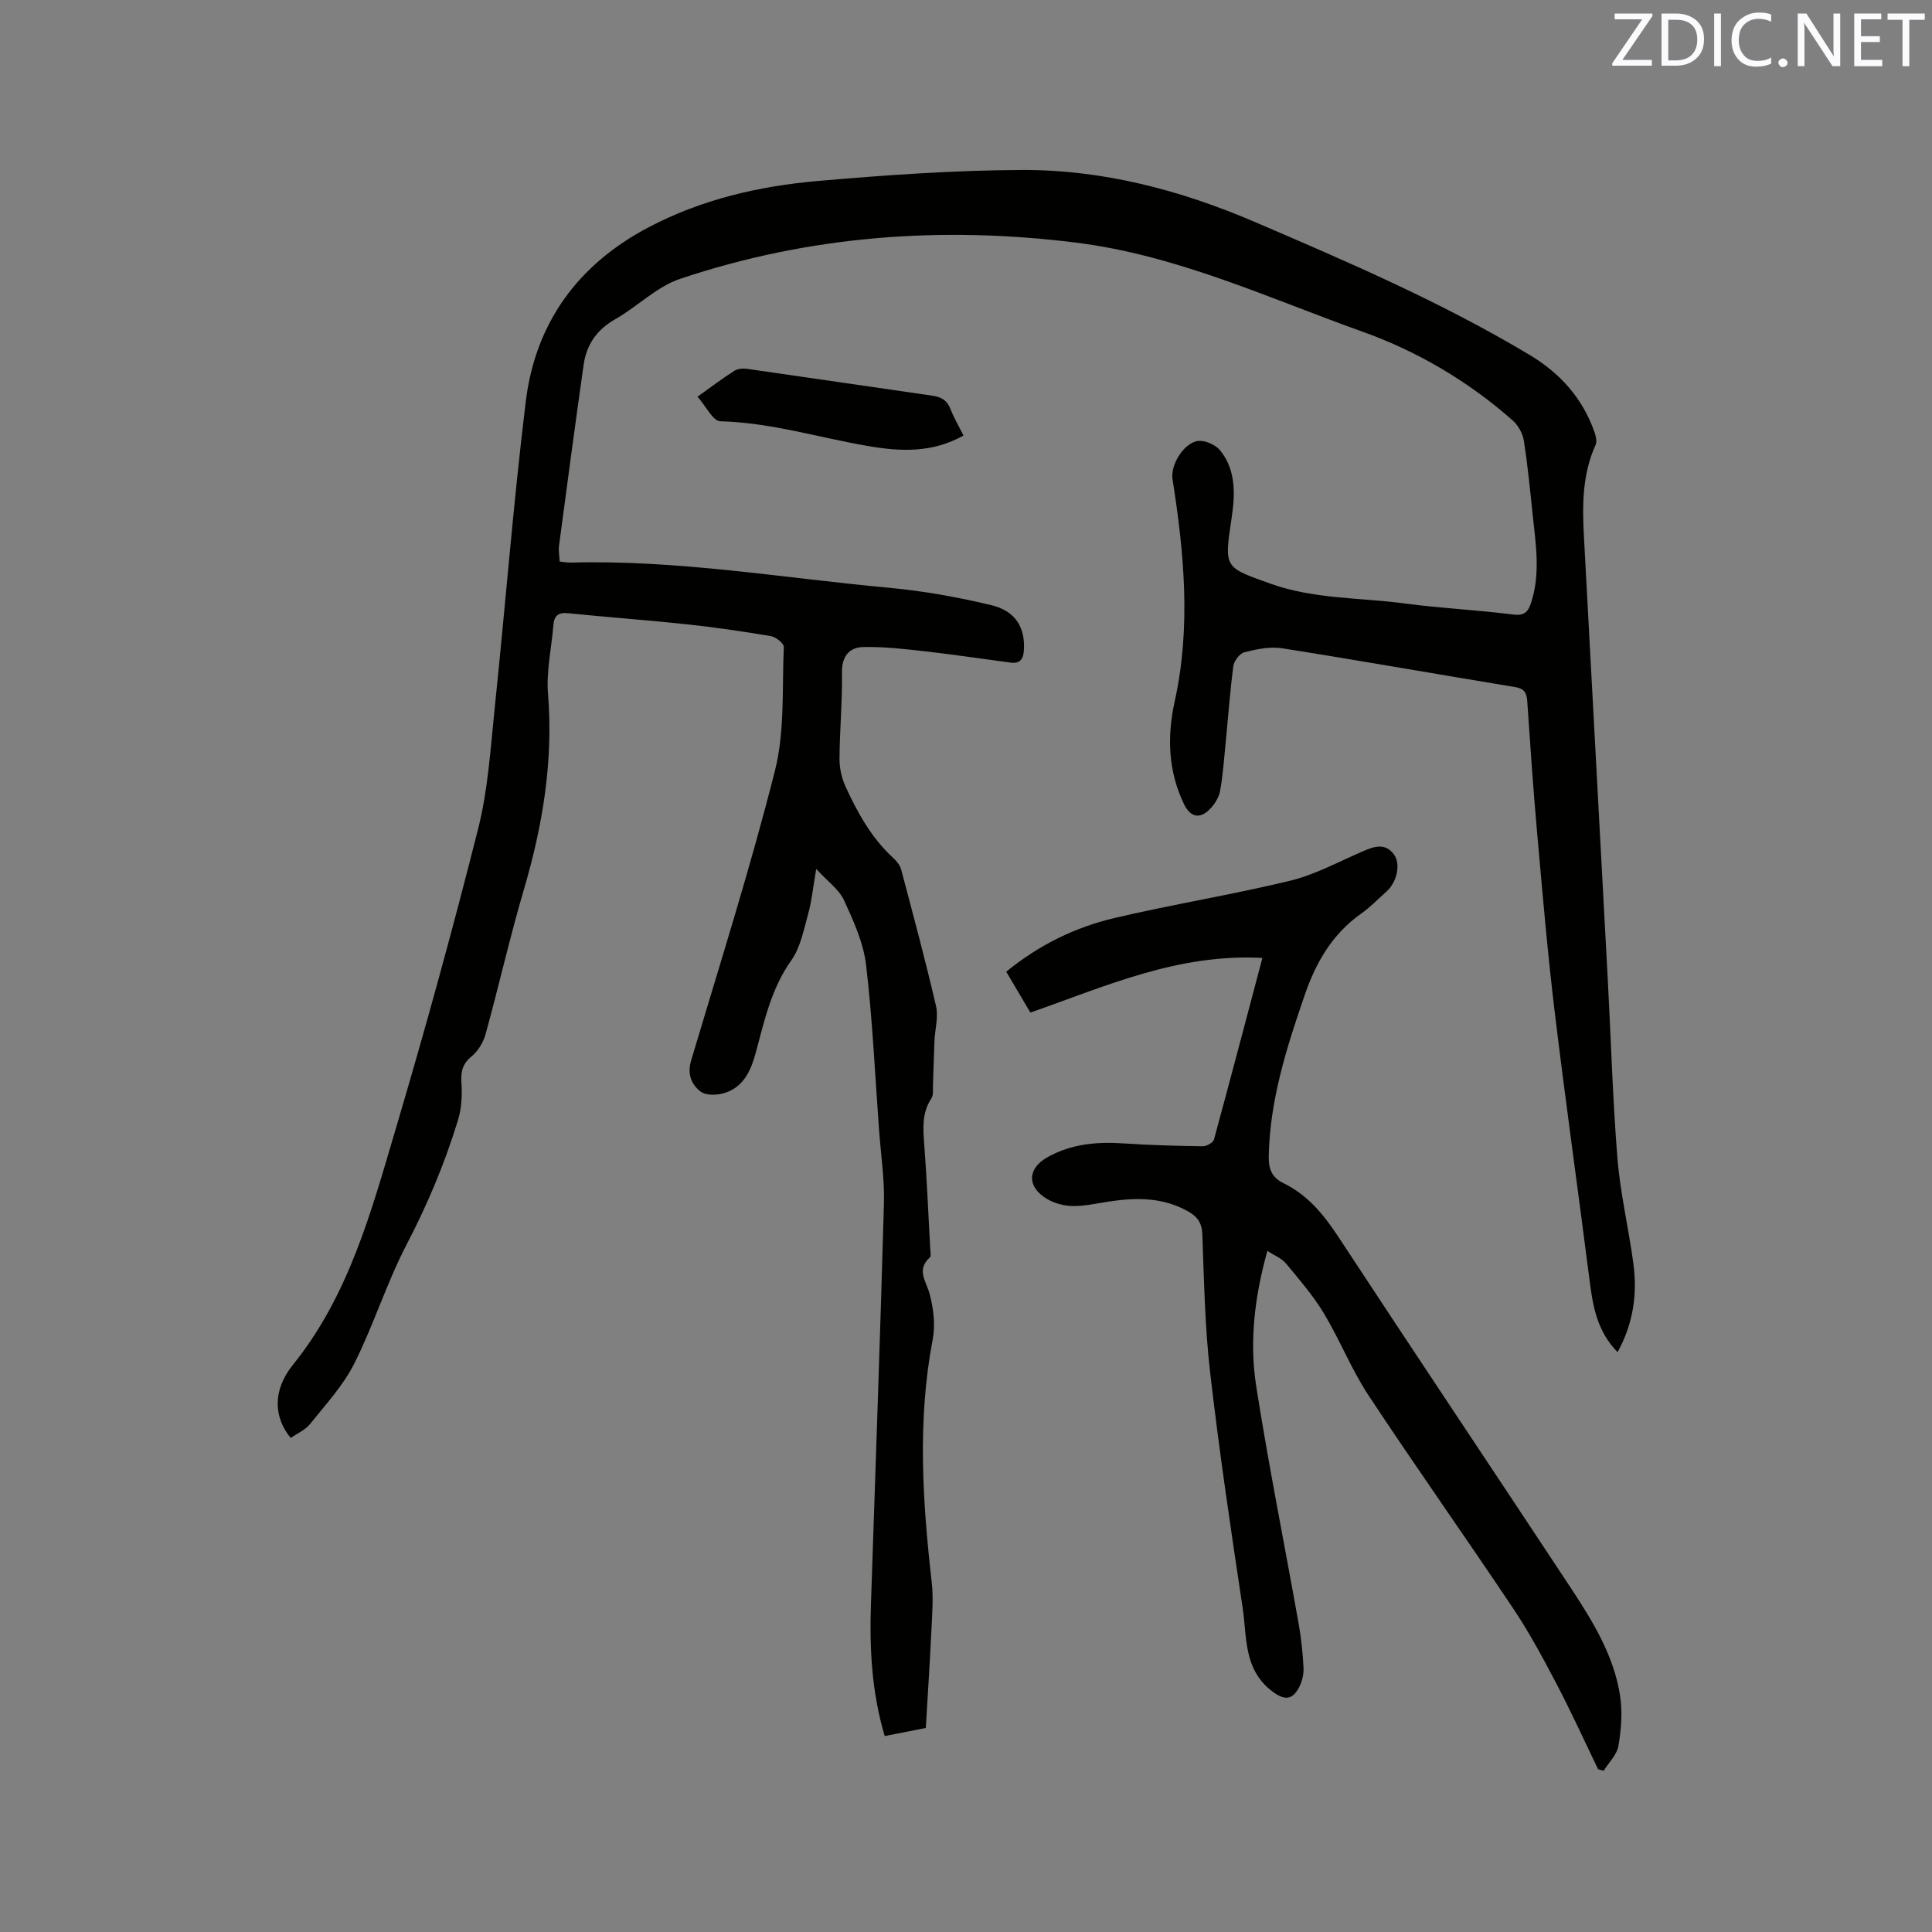 <svg enable-background="new 0 0 400 400" viewBox="0 0 400 400" xmlns="http://www.w3.org/2000/svg"><rect x="0" y="0" width="400" height="400" fill="#808080" stroke="none"/><path d="m334.9 279.95c-4.22-4.32-5.11-9.45-5.78-14.75-2.38-18.7-5.03-37.36-7.28-56.08-1.48-12.3-2.52-24.65-3.62-36.99-.8-8.97-1.41-17.96-2.02-26.95-.12-1.73-.61-2.62-2.51-2.93-16.09-2.65-32.14-5.49-48.24-8.03-2.51-.4-5.28.19-7.8.82-.97.24-2.16 1.78-2.3 2.86-.71 5.45-1.1 10.94-1.64 16.41-.31 3.15-.54 6.32-1.1 9.43-.23 1.27-1.03 2.59-1.92 3.57-2.16 2.37-4.21 1.98-5.57-.85-3.27-6.81-3.51-13.99-1.93-21.15 3.42-15.43 1.98-30.75-.43-46.1-.48-3.05 2.5-7.76 5.48-7.93 1.48-.08 3.54.88 4.46 2.06 3.25 4.15 3.01 9.11 2.28 14.01-1.55 10.3-1.51 10.06 7.96 13.46 9.07 3.26 18.58 2.89 27.88 4.13 7.45 1 14.99 1.34 22.45 2.29 2.41.31 3.14-.6 3.76-2.55 1.91-5.97.95-11.97.31-17.96-.54-5.16-1.04-10.34-1.84-15.46-.23-1.48-1.14-3.16-2.26-4.16-9.15-8.11-19.79-14.37-31.02-18.38-19.54-6.98-38.52-15.89-59.54-18.5-27.92-3.47-55.23-1.41-81.87 7.51-4.86 1.63-8.83 5.75-13.42 8.35-3.84 2.17-5.97 5.29-6.56 9.47-1.77 12.46-3.43 24.95-5.09 37.43-.13 1.02.07 2.08.13 3.28.89.09 1.6.24 2.3.22 22.14-.61 43.94 3.19 65.87 5.21 7.12.66 14.24 1.93 21.2 3.6 5.11 1.22 7.06 4.77 6.74 9.4-.13 1.91-.89 2.74-2.76 2.49-5.86-.77-11.71-1.65-17.58-2.32-4.27-.48-8.59-.99-12.87-.9-2.94.06-4.51 1.9-4.45 5.32.09 5.92-.47 11.85-.51 17.78-.01 1.9.42 3.96 1.21 5.7 2.51 5.5 5.43 10.78 9.99 14.95.68.62 1.34 1.47 1.57 2.33 2.49 9.39 5.02 18.78 7.21 28.24.53 2.27-.22 4.83-.32 7.26-.13 3.04-.19 6.09-.31 9.13-.04.93.13 2.05-.33 2.74-1.96 2.98-1.74 6.15-1.48 9.48.54 7.19.85 14.39 1.24 21.59.03.63.25 1.56-.07 1.85-2.88 2.6-.74 4.94-.04 7.6.79 2.99 1.2 6.37.63 9.37-3.21 16.8-2.11 33.54-.2 50.34.35 3.12.1 6.33-.05 9.48-.32 6.77-.77 13.54-1.18 20.64-2.84.56-5.59 1.1-8.51 1.67-2.71-9.12-3.16-18.16-2.85-27.29.92-27.66 1.92-55.31 2.69-82.97.14-5.06-.64-10.15-1.01-15.22-.84-11.4-1.35-22.84-2.69-34.18-.54-4.59-2.6-9.11-4.57-13.39-1.03-2.24-3.37-3.87-5.75-6.47-.66 3.79-.92 6.59-1.66 9.27-.92 3.3-1.59 6.95-3.5 9.65-4.13 5.82-5.57 12.47-7.35 19.09-.99 3.68-2.51 7.16-6.5 8.38-1.5.46-3.76.55-4.88-.27-1.94-1.44-2.85-3.65-2.01-6.47 5.95-19.96 12.26-39.84 17.36-60.02 2.06-8.17 1.45-17.03 1.83-25.59.03-.73-1.62-2.06-2.65-2.24-5.74-.97-11.51-1.82-17.3-2.44-8.22-.88-16.46-1.47-24.68-2.31-2.06-.21-2.92.49-3.08 2.47-.38 4.75-1.49 9.54-1.11 14.22 1.12 13.87-1.08 27.19-4.97 40.43-2.93 9.95-5.21 20.08-7.97 30.08-.47 1.69-1.57 3.49-2.92 4.59-1.91 1.57-2.21 3.18-2.06 5.49.17 2.54.02 5.26-.72 7.68-2.72 8.91-6.31 17.45-10.64 25.76-4.14 7.95-6.82 16.65-10.85 24.67-2.29 4.54-5.91 8.44-9.13 12.47-1 1.25-2.67 1.96-4.01 2.89-3.52-4.23-3.81-9.85.44-15.12 11.61-14.39 16.23-31.75 21.3-48.86 6.11-20.6 11.81-41.33 17.07-62.16 2.03-8.06 2.55-16.52 3.41-24.84 2.21-21.18 3.86-42.43 6.44-63.57 1.99-16.32 10.82-28.42 25.47-36.12 10.97-5.77 22.85-8.51 35.02-9.57 14.03-1.22 28.12-2.22 42.19-2.28 16.81-.07 32.89 4.16 48.35 10.8 19.37 8.31 38.71 16.64 56.84 27.51 6.3 3.78 10.95 8.96 13.4 15.96.29.82.55 1.94.23 2.65-2.78 6.12-2.76 12.56-2.41 19.04 1.63 30.59 3.31 61.19 4.94 91.78.66 12.28 1 24.59 1.99 36.84.59 7.26 2.29 14.42 3.28 21.66.87 6.33.08 12.46-3.25 18.52z" fill="#010100"/><path d="m261.37 198.33c-17.5-.94-32.3 5.81-48.04 11.31-1.32-2.23-3.13-5.29-5-8.46 6.74-5.51 14.25-9.2 22.43-11.12 12.05-2.83 24.3-4.8 36.33-7.71 5.17-1.25 10-3.91 14.94-6.04 2.37-1.02 4.7-1.92 6.56.57 1.49 2 .6 5.8-1.5 7.67-1.74 1.55-3.37 3.26-5.27 4.6-6 4.22-9.39 10.16-11.71 16.91-3.73 10.83-7.2 21.7-7.43 33.32-.05 2.6.6 4.39 3.06 5.59 5 2.43 8.34 6.51 11.37 11.13 15.92 24.27 32.09 48.38 48.08 72.62 4.55 6.9 8.94 14.01 10.23 22.35.52 3.37.24 6.98-.34 10.37-.31 1.85-1.99 3.46-3.06 5.18-.38-.11-.77-.22-1.15-.32-2.84-5.87-5.54-11.82-8.57-17.6-2.79-5.33-5.65-10.66-8.99-15.65-9.89-14.8-20.19-29.33-29.99-44.18-3.54-5.36-5.92-11.47-9.24-16.98-2.22-3.68-5.08-6.99-7.84-10.31-.89-1.07-2.38-1.63-3.84-2.6-2.66 9.48-3.76 18.79-2.31 28.05 2.57 16.41 5.86 32.72 8.77 49.08.54 3.01.86 6.08 1.02 9.14.07 1.31-.26 2.79-.86 3.97-1.49 2.97-3.27 2.8-5.82.8-5.76-4.52-5.02-11.13-5.92-17.12-2.45-16.23-4.86-32.48-6.74-48.79-1.09-9.46-1.25-19.03-1.61-28.56-.09-2.37-1.02-3.65-2.92-4.73-5.19-2.94-10.71-2.92-16.37-2.06-2.51.38-5.03.97-7.54.94-1.82-.03-3.84-.57-5.39-1.51-4.14-2.5-4-6.26.12-8.58 4.99-2.82 10.39-3.26 16-2.87 5.38.37 10.79.5 16.19.58.79.01 2.14-.74 2.32-1.38 3.32-12.22 6.55-24.48 10.03-37.61z" fill="#010100"/><path d="m199.48 90.17c-6.45 3.63-13.01 3.33-19.68 2.19-10.21-1.74-20.17-4.87-30.67-5.14-1.53-.04-2.98-3.13-4.72-5.09 2.94-2.09 5.19-3.81 7.58-5.33.7-.45 1.8-.56 2.66-.44 12.79 1.82 25.58 3.73 38.37 5.56 1.84.26 3.08.95 3.78 2.79.71 1.85 1.74 3.57 2.68 5.46z" fill="#010100"/><g fill="#fbfafc"><path d="m342.2 3.2-6.3 9.2h6.1v1.2h-8.2v-.5l6.2-9.1h-5.7v-1.2h7.8v.4z"/><path d="m344 13.7v-10.9h3.1c1.6 0 3 .5 4.1 1.4 1.1 1 1.6 2.2 1.6 3.9s-.5 3-1.6 4-2.5 1.5-4.2 1.5h-3zm1.4-9.6v8.4h1.6c1.4 0 2.5-.4 3.2-1.1.8-.8 1.2-1.8 1.2-3.2s-.4-2.4-1.2-3.1-1.8-1-3.1-1z"/><path d="m356.3 2.8v10.9h-1.4v-10.9z"/><path d="m366.6 13.2c-.8.4-1.8.6-3 .6-1.6 0-2.8-.5-3.7-1.5s-1.4-2.3-1.4-3.9c0-1.7.5-3.2 1.6-4.2s2.4-1.6 4-1.6c1 0 1.9.1 2.6.4v1.5c-.8-.4-1.6-.6-2.6-.6-1.2 0-2.2.4-3 1.2s-1.1 1.9-1.1 3.3c0 1.3.4 2.3 1.1 3.1s1.6 1.1 2.8 1.1c1.1 0 2-.2 2.8-.7v1.3z"/><path d="m368.2 13c0-.3.1-.5.3-.6.2-.2.4-.3.6-.3.3 0 .5.1.7.3s.3.4.3.6-.1.5-.3.6c-.2.2-.4.3-.7.3s-.5-.1-.6-.3c-.2-.2-.3-.4-.3-.6z"/><path d="m381.1 13.7h-1.7l-5.5-8.4c-.2-.2-.3-.5-.4-.7 0 .2.1.8.1 1.5v7.6h-1.4v-10.9h1.8l5.3 8.3c.3.4.4.6.4.8 0-.3-.1-.8-.1-1.6v-7.5h1.4v10.9z"/><path d="m389.7 13.7h-5.8v-10.9h5.6v1.2h-4.2v3.5h3.9v1.2h-3.9v3.7h4.4z"/><path d="m398.4 4.1h-3.1v9.6h-1.4v-9.6h-3.1v-1.3h7.7v1.3z"/></g></svg>